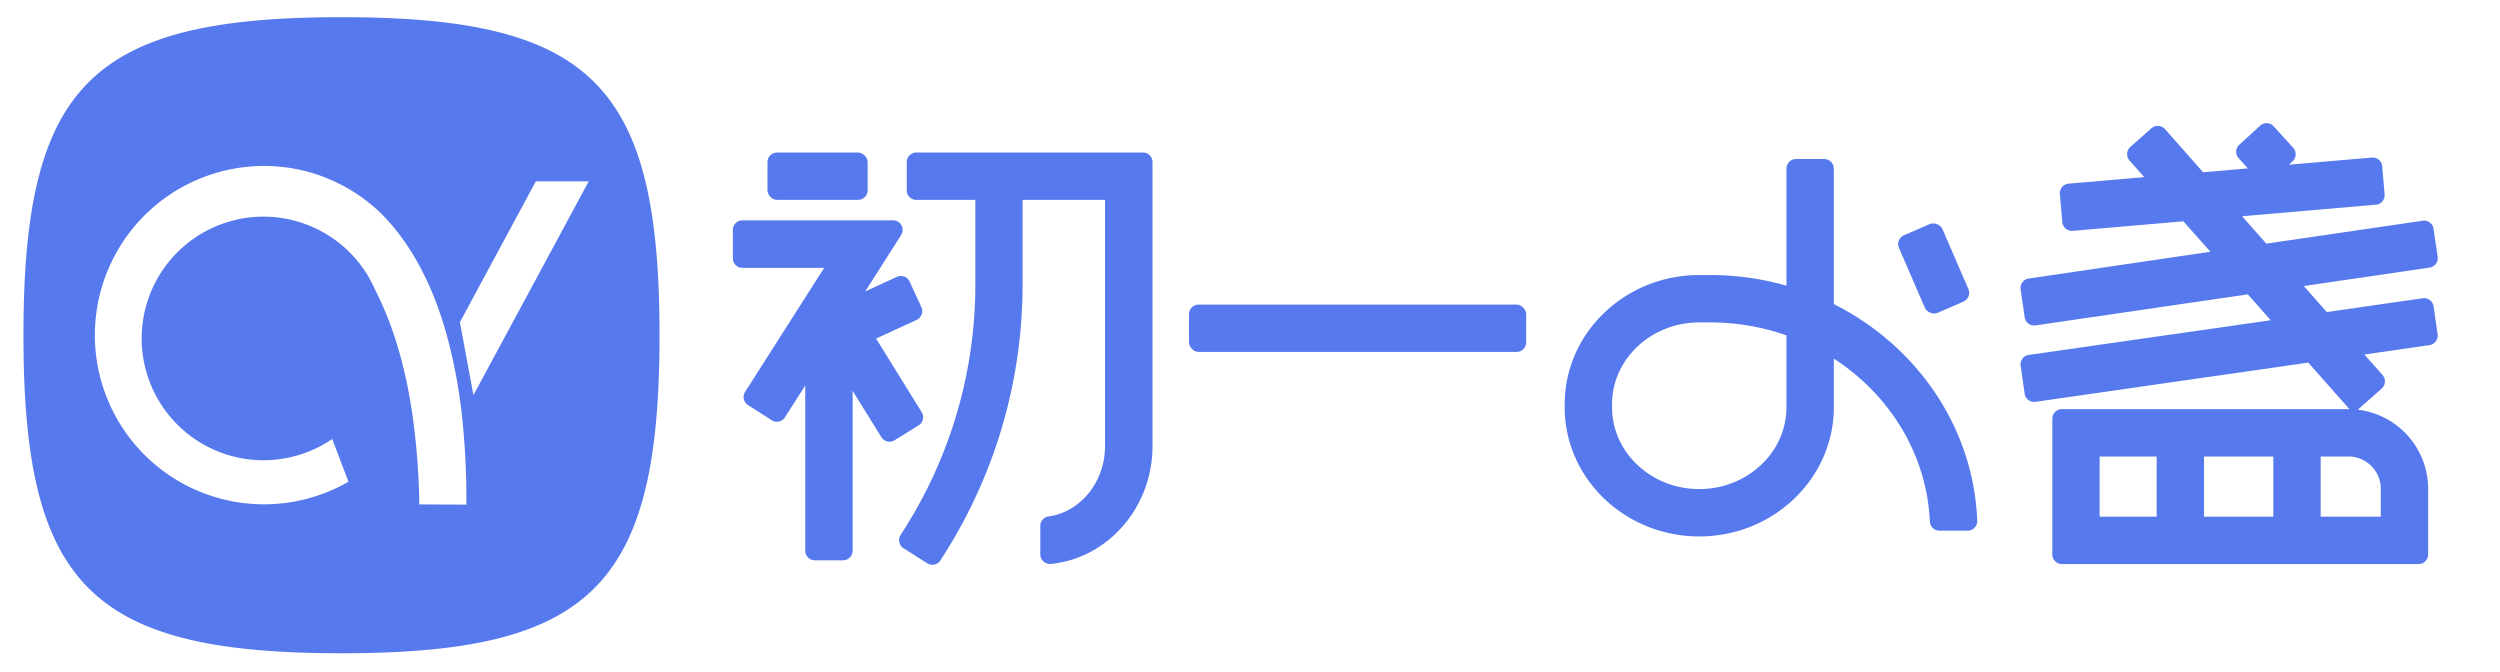 <svg id="图层_1" data-name="图层 1" xmlns="http://www.w3.org/2000/svg" viewBox="0 0 738.9 198.5"><defs><style>.cls-1{fill:#5779ee;}</style></defs><path class="cls-1" d="M100.93,5.08c-74,0-94,20-94,94s20,94,94,94,94-20,94-94S174.93,5.08,100.93,5.08Zm23,144a207.14,207.14,0,0,0-2-26.24c-.07-.45-.13-.91-.2-1.37-2.3-15.09-6.2-26.72-10.79-35.67a36,36,0,1,0-12.75,43.95L103,142.38A50,50,0,1,1,88.86,50.24h0a49.93,49.93,0,0,1,23.52,12.6l.36.36a61.67,61.67,0,0,1,6.61,7.89s0,0,0,0c5.13,7.25,9.88,17,13.27,30.11A153.28,153.28,0,0,1,136.55,123h0a226.63,226.63,0,0,1,1.29,26.15Zm16-32.3-4-21.56L158.37,53.6H174Z"/><rect class="cls-1" x="226.83" y="45.08" width="29.62" height="14" rx="2.83"/><path class="cls-1" d="M270.8,59.08h17.47V83.67a134.73,134.73,0,0,1-20.54,72l-1.56,2.47a2.82,2.82,0,0,0,.89,3.91l7,4.44a2.83,2.83,0,0,0,3.91-.88l1.56-2.48a148.73,148.73,0,0,0,22.7-79.44V59.08H326.6v72.75c0,10.69-7.32,19.54-16.75,20.83a2.8,2.8,0,0,0-2.38,2.8v8.39a2.85,2.85,0,0,0,3.17,2.82c16.79-1.7,30-16.67,30-34.84V47.92a2.83,2.83,0,0,0-2.83-2.84h-67A2.84,2.84,0,0,0,268,47.92v8.33A2.83,2.83,0,0,0,270.8,59.08Z"/><path class="cls-1" d="M272.42,121.83l-13.49-21.76,12-5.53a2.83,2.83,0,0,0,1.39-3.76l-3.48-7.56a2.82,2.82,0,0,0-3.76-1.39l-9.36,4.3,10.61-16.65a2.83,2.83,0,0,0-2.39-4.36h-44.5A2.84,2.84,0,0,0,216.6,68v8.33a2.84,2.84,0,0,0,2.84,2.84h24.15l-23.37,36.65a2.83,2.83,0,0,0,.87,3.91l7,4.48a2.83,2.83,0,0,0,3.91-.87l6-9.4v48.83a2.84,2.84,0,0,0,2.84,2.84h8.33a2.84,2.84,0,0,0,2.83-2.84V115.5l8.5,13.71a2.84,2.84,0,0,0,3.91.91l7.08-4.39A2.82,2.82,0,0,0,272.42,121.83Z"/><rect class="cls-1" x="351.42" y="90.02" width="99.65" height="14" rx="2.83"/><path class="cls-1" d="M542,89.88v-40A2.84,2.84,0,0,0,539.17,47h-8.33A2.84,2.84,0,0,0,528,49.88V84.43a82.41,82.41,0,0,0-22.6-3.14h-3.17c-21.93,0-39.77,17.12-39.77,38.17v.92c0,21.05,17.84,38.17,39.77,38.17S542,141.43,542,120.38V106c16.43,10.61,27.48,28.16,28.39,48.15a2.83,2.83,0,0,0,2.82,2.7h8.34a2.84,2.84,0,0,0,2.84-3C583.27,126.08,566.35,102.09,542,89.88Zm-14,30.5c0,13.33-11.56,24.17-25.77,24.17s-25.77-10.84-25.77-24.17v-.92c0-13.33,11.56-24.17,25.77-24.17h3.17A68,68,0,0,1,528,99.12Z"/><path class="cls-1" d="M716.07,88.15l-28.36,4.08-6.8-7.69,37.17-5.45a2.83,2.83,0,0,0,2.39-3.22l-1.21-8.24a2.82,2.82,0,0,0-3.21-2.39L669.83,72l-7.16-8.09,39.55-3.41a2.84,2.84,0,0,0,2.58-3.07l-.72-8.3A2.83,2.83,0,0,0,701,46.57L676.5,48.68l1.09-1a2.83,2.83,0,0,0,.18-4L672,37.33a2.82,2.82,0,0,0-4-.18l-6.15,5.62a2.82,2.82,0,0,0-.18,4l2.7,3-13.22,1.14L639.88,38.16a2.85,2.85,0,0,0-4-.25l-6.24,5.52a2.84,2.84,0,0,0-.24,4l4.36,4.92-22.36,1.93a2.84,2.84,0,0,0-2.59,3.07l.72,8.3a2.84,2.84,0,0,0,3.07,2.58l32.71-2.82,8,9L599.6,82.32a2.83,2.83,0,0,0-2.39,3.22l1.21,8.24a2.82,2.82,0,0,0,3.21,2.39L664.36,87l6.77,7.65L599.62,104.9a2.83,2.83,0,0,0-2.4,3.21l1.18,8.25a2.83,2.83,0,0,0,3.21,2.4l80.62-11.59,12.18,13.76h-85a2.83,2.83,0,0,0-2.83,2.83v40.12a2.83,2.83,0,0,0,2.83,2.83H714.83a2.83,2.83,0,0,0,2.83-2.83V144.46a23.57,23.57,0,0,0-20.79-23.37l7.06-6.25a2.84,2.84,0,0,0,.25-4l-5.37-6.06L718.06,102a2.83,2.83,0,0,0,2.4-3.21l-1.19-8.24A2.84,2.84,0,0,0,716.07,88.15ZM671.9,134.93v17.78H651.42V134.93Zm-51.33,0h16.85v17.78H620.57Zm83.09,9.53v8.25H685.9V134.93h8.22A9.54,9.54,0,0,1,703.66,144.46Z"/><rect class="cls-1" x="564.51" y="66.84" width="14" height="24.99" rx="2.83" transform="translate(15.58 233.8) rotate(-23.43)"/></svg>